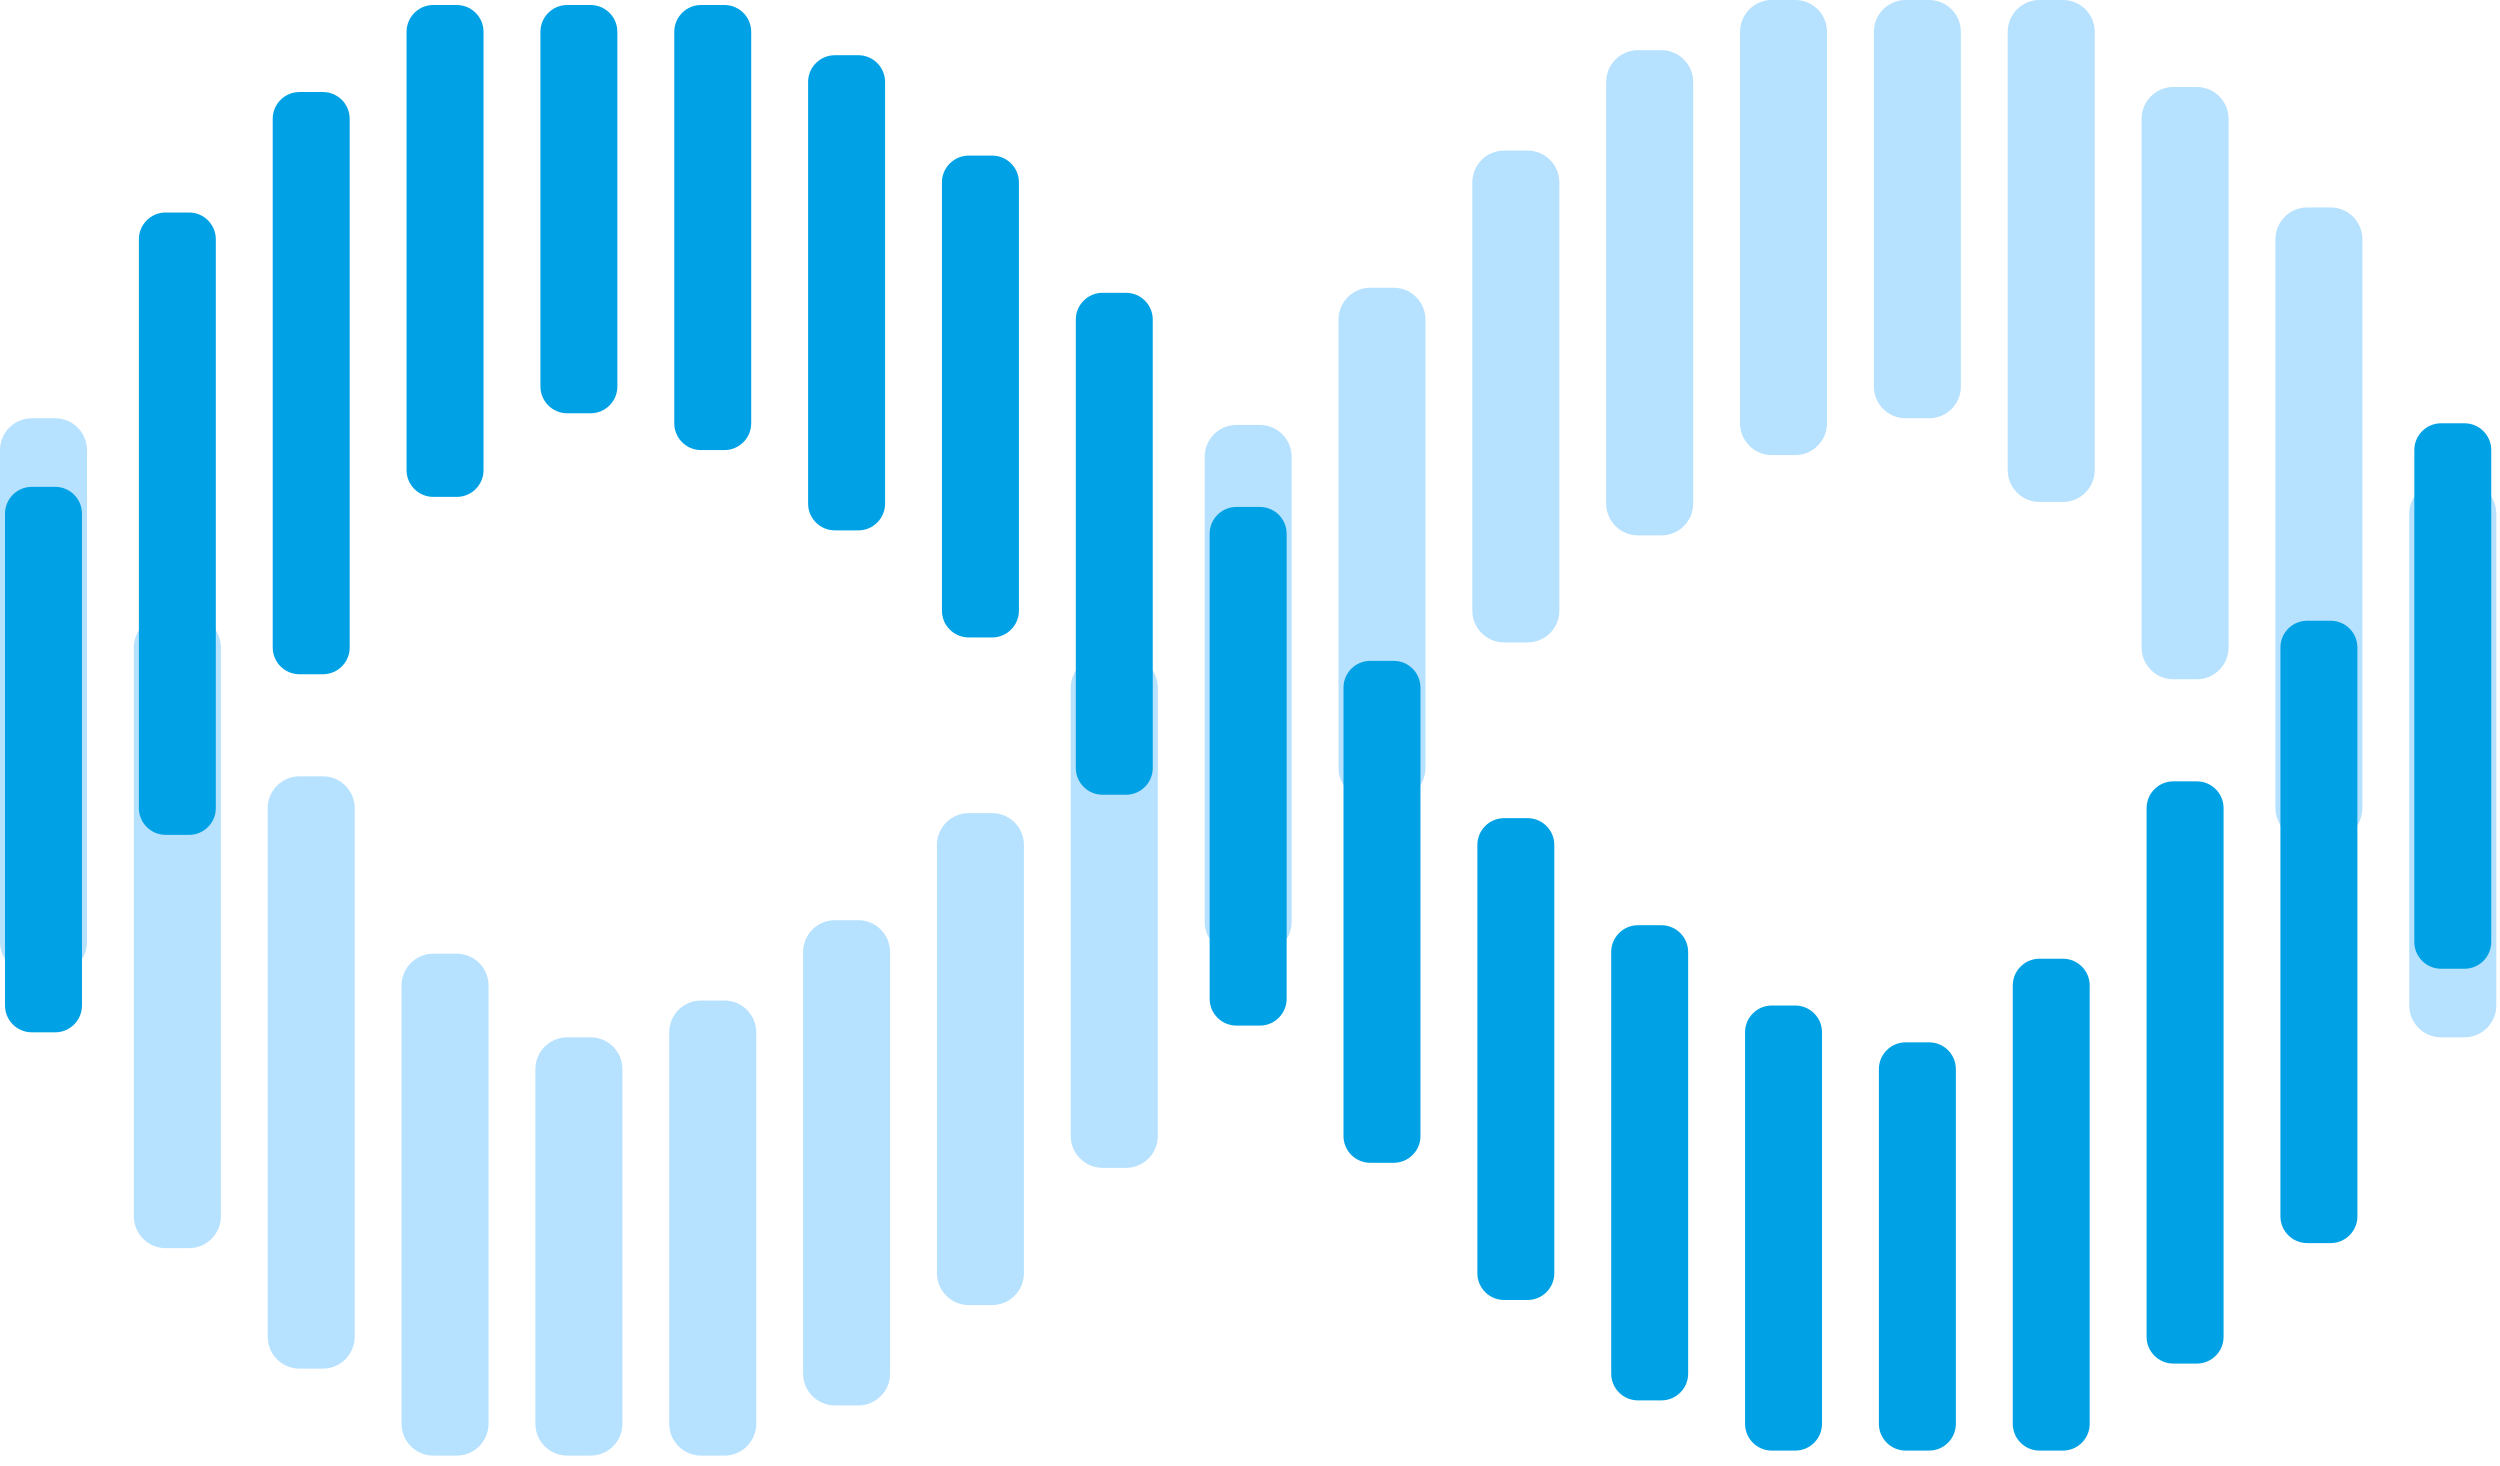 <?xml version="1.0" encoding="UTF-8"?>
<svg width="58px" height="34px" viewBox="0 0 58 34" version="1.1" xmlns="http://www.w3.org/2000/svg" xmlns:xlink="http://www.w3.org/1999/xlink">
    <title>icon infinite dial</title>
    <g id="Desktop" stroke="none" stroke-width="1" fill="none" fill-rule="evenodd">
        <g id="Research-Modules" transform="translate(-1430, -983)">
            <g id="Group-2" transform="translate(1400, 953)">
                <g id="icon-infinite-dial" transform="translate(30, 30)">
                    <path d="M44.212,9.704 C43.805,9.704 43.474,9.373 43.474,8.967 L43.474,0.738 C43.474,0.331 43.805,0 44.212,0 L44.755,0 C45.162,0 45.492,0.331 45.492,0.738 L45.492,8.967 C45.492,9.373 45.162,9.704 44.755,9.704 L44.212,9.704 Z M41.106,10.558 C40.7,10.558 40.369,10.227 40.369,9.82 L40.369,0.738 C40.369,0.331 40.7,0 41.106,0 L41.65,0 C42.056,0 42.387,0.331 42.387,0.738 L42.387,9.82 C42.387,10.227 42.056,10.558 41.65,10.558 L41.106,10.558 Z M47.317,11.645 C46.91,11.645 46.579,11.314 46.579,10.907 L46.579,0.738 C46.579,0.331 46.91,0 47.317,0 L47.86,0 C48.267,0 48.598,0.331 48.598,0.738 L48.598,10.907 C48.598,11.314 48.267,11.645 47.86,11.645 L47.317,11.645 Z M38.001,12.421 C37.594,12.421 37.263,12.09 37.263,11.684 L37.263,1.902 C37.263,1.495 37.594,1.164 38.001,1.164 L38.544,1.164 C38.951,1.164 39.282,1.495 39.282,1.902 L39.282,11.684 C39.282,12.09 38.951,12.421 38.544,12.421 L38.001,12.421 Z M34.896,14.905 C34.489,14.905 34.158,14.575 34.158,14.168 L34.158,4.231 C34.158,3.824 34.489,3.493 34.896,3.493 L35.439,3.493 C35.846,3.493 36.177,3.824 36.177,4.231 L36.177,14.168 C36.177,14.575 35.846,14.905 35.439,14.905 L34.896,14.905 Z M50.422,15.759 C50.015,15.759 49.685,15.428 49.685,15.022 L49.685,2.756 C49.685,2.349 50.015,2.018 50.422,2.018 L50.966,2.018 C51.372,2.018 51.703,2.349 51.703,2.756 L51.703,15.022 C51.703,15.428 51.372,15.759 50.966,15.759 L50.422,15.759 Z M31.79,18.554 C31.384,18.554 31.053,18.223 31.053,17.817 L31.053,7.414 C31.053,7.007 31.384,6.676 31.79,6.676 L32.334,6.676 C32.74,6.676 33.071,7.007 33.071,7.414 L33.071,17.817 C33.071,18.223 32.74,18.554 32.334,18.554 L31.79,18.554 Z M53.527,19.486 C53.121,19.486 52.79,19.155 52.79,18.748 L52.79,5.551 C52.79,5.144 53.121,4.813 53.527,4.813 L54.071,4.813 C54.477,4.813 54.808,5.144 54.808,5.551 L54.808,18.748 C54.808,19.155 54.477,19.486 54.071,19.486 L53.527,19.486 Z M28.685,22.125 C28.278,22.125 27.948,21.794 27.948,21.388 L27.948,10.597 C27.948,10.19 28.278,9.859 28.685,9.859 L29.229,9.859 C29.635,9.859 29.966,10.19 29.966,10.597 L29.966,21.388 C29.966,21.794 29.635,22.125 29.229,22.125 L28.685,22.125 Z M0.738,22.591 C0.331,22.591 0,22.26 0,21.853 L0,10.442 C0,10.035 0.331,9.704 0.738,9.704 L1.281,9.704 C1.688,9.704 2.018,10.035 2.018,10.442 L2.018,21.853 C2.018,22.26 1.688,22.591 1.281,22.591 L0.738,22.591 Z M56.633,24.066 C56.226,24.066 55.895,23.735 55.895,23.328 L55.895,11.917 C55.895,11.51 56.226,11.179 56.633,11.179 L57.176,11.179 C57.583,11.179 57.914,11.51 57.914,11.917 L57.914,23.328 C57.914,23.735 57.583,24.066 57.176,24.066 L56.633,24.066 Z M25.58,27.094 C25.173,27.094 24.842,26.763 24.842,26.356 L24.842,15.953 C24.842,15.547 25.173,15.216 25.58,15.216 L26.123,15.216 C26.53,15.216 26.861,15.547 26.861,15.953 L26.861,26.356 C26.861,26.763 26.53,27.094 26.123,27.094 L25.58,27.094 Z M3.843,28.957 C3.436,28.957 3.105,28.626 3.105,28.219 L3.105,15.022 C3.105,14.615 3.436,14.284 3.843,14.284 L4.386,14.284 C4.793,14.284 5.124,14.615 5.124,15.022 L5.124,28.219 C5.124,28.626 4.793,28.957 4.386,28.957 L3.843,28.957 Z M22.475,30.277 C22.068,30.277 21.737,29.946 21.737,29.539 L21.737,19.602 C21.737,19.195 22.068,18.865 22.475,18.865 L23.018,18.865 C23.425,18.865 23.755,19.195 23.755,19.602 L23.755,29.539 C23.755,29.946 23.425,30.277 23.018,30.277 L22.475,30.277 Z M6.948,31.752 C6.541,31.752 6.211,31.421 6.211,31.014 L6.211,18.748 C6.211,18.342 6.541,18.011 6.948,18.011 L7.492,18.011 C7.898,18.011 8.229,18.342 8.229,18.748 L8.229,31.014 C8.229,31.421 7.898,31.752 7.492,31.752 L6.948,31.752 Z M19.369,32.606 C18.963,32.606 18.632,32.275 18.632,31.868 L18.632,22.086 C18.632,21.68 18.963,21.349 19.369,21.349 L19.913,21.349 C20.319,21.349 20.65,21.68 20.65,22.086 L20.65,31.868 C20.65,32.275 20.319,32.606 19.913,32.606 L19.369,32.606 Z M10.053,33.77 C9.647,33.77 9.316,33.439 9.316,33.032 L9.316,22.863 C9.316,22.456 9.647,22.125 10.053,22.125 L10.597,22.125 C11.003,22.125 11.334,22.456 11.334,22.863 L11.334,33.032 C11.334,33.439 11.003,33.77 10.597,33.77 L10.053,33.77 Z M13.159,33.77 C12.752,33.77 12.421,33.439 12.421,33.032 L12.421,24.803 C12.421,24.397 12.752,24.066 13.159,24.066 L13.702,24.066 C14.109,24.066 14.44,24.397 14.44,24.803 L14.44,33.032 C14.44,33.439 14.109,33.77 13.702,33.77 L13.159,33.77 Z M16.264,33.77 C15.857,33.77 15.526,33.439 15.526,33.032 L15.526,23.95 C15.526,23.543 15.857,23.212 16.264,23.212 L16.807,23.212 C17.214,23.212 17.545,23.543 17.545,23.95 L17.545,33.032 C17.545,33.439 17.214,33.77 16.807,33.77 L16.264,33.77 Z" id="Fill-1" fill="#B6E1FF"></path>
                    <path d="M24.959,17.817 C24.959,18.16 25.237,18.438 25.58,18.438 L26.123,18.438 C26.466,18.438 26.744,18.16 26.744,17.817 L26.744,7.414 C26.744,7.071 26.466,6.793 26.123,6.793 L25.58,6.793 C25.237,6.793 24.959,7.071 24.959,7.414 L24.959,17.817 Z M21.853,14.168 C21.853,14.511 22.132,14.789 22.475,14.789 L23.018,14.789 C23.361,14.789 23.639,14.511 23.639,14.168 L23.639,4.231 C23.639,3.888 23.361,3.61 23.018,3.61 L22.475,3.61 C22.132,3.61 21.853,3.888 21.853,4.231 L21.853,14.168 Z M9.432,10.907 C9.432,11.25 9.71,11.528 10.053,11.528 L10.597,11.528 C10.94,11.528 11.218,11.25 11.218,10.907 L11.218,0.738 C11.218,0.395 10.94,0.116 10.597,0.116 L10.053,0.116 C9.71,0.116 9.432,0.395 9.432,0.738 L9.432,10.907 Z M6.327,15.022 C6.327,15.365 6.605,15.643 6.948,15.643 L7.492,15.643 C7.834,15.643 8.113,15.365 8.113,15.022 L8.113,2.756 C8.113,2.413 7.834,2.135 7.492,2.135 L6.948,2.135 C6.605,2.135 6.327,2.413 6.327,2.756 L6.327,15.022 Z M0.116,23.328 C0.116,23.671 0.395,23.95 0.738,23.95 L1.281,23.95 C1.624,23.95 1.902,23.671 1.902,23.328 L1.902,11.917 C1.902,11.574 1.624,11.295 1.281,11.295 L0.738,11.295 C0.395,11.295 0.116,11.574 0.116,11.917 L0.116,23.328 Z M3.222,18.748 C3.222,19.091 3.5,19.369 3.843,19.369 L4.386,19.369 C4.729,19.369 5.007,19.091 5.007,18.748 L5.007,5.551 C5.007,5.208 4.729,4.93 4.386,4.93 L3.843,4.93 C3.5,4.93 3.222,5.208 3.222,5.551 L3.222,18.748 Z M18.748,11.684 C18.748,12.027 19.026,12.305 19.369,12.305 L19.913,12.305 C20.256,12.305 20.534,12.027 20.534,11.684 L20.534,1.902 C20.534,1.559 20.256,1.281 19.913,1.281 L19.369,1.281 C19.026,1.281 18.748,1.559 18.748,1.902 L18.748,11.684 Z M15.643,9.82 C15.643,10.163 15.921,10.442 16.264,10.442 L16.807,10.442 C17.15,10.442 17.428,10.163 17.428,9.82 L17.428,0.738 C17.428,0.395 17.15,0.116 16.807,0.116 L16.264,0.116 C15.921,0.116 15.643,0.395 15.643,0.738 L15.643,9.82 Z M12.538,8.967 C12.538,9.309 12.816,9.588 13.159,9.588 L13.702,9.588 C14.045,9.588 14.323,9.309 14.323,8.967 L14.323,0.738 C14.323,0.395 14.045,0.116 13.702,0.116 L13.159,0.116 C12.816,0.116 12.538,0.395 12.538,0.738 L12.538,8.967 Z M31.169,26.356 C31.169,26.699 31.447,26.977 31.79,26.977 L32.334,26.977 C32.677,26.977 32.955,26.699 32.955,26.356 L32.955,15.953 C32.955,15.61 32.677,15.332 32.334,15.332 L31.79,15.332 C31.447,15.332 31.169,15.61 31.169,15.953 L31.169,26.356 Z M34.275,29.539 C34.275,29.882 34.553,30.16 34.896,30.16 L35.439,30.16 C35.782,30.16 36.06,29.882 36.06,29.539 L36.06,19.602 C36.06,19.259 35.782,18.981 35.439,18.981 L34.896,18.981 C34.553,18.981 34.275,19.259 34.275,19.602 L34.275,29.539 Z M46.696,33.032 C46.696,33.375 46.974,33.654 47.317,33.654 L47.86,33.654 C48.203,33.654 48.481,33.375 48.481,33.032 L48.481,22.863 C48.481,22.52 48.203,22.242 47.86,22.242 L47.317,22.242 C46.974,22.242 46.696,22.52 46.696,22.863 L46.696,33.032 Z M49.801,31.014 C49.801,31.357 50.079,31.635 50.422,31.635 L50.966,31.635 C51.309,31.635 51.587,31.357 51.587,31.014 L51.587,18.748 C51.587,18.405 51.309,18.127 50.966,18.127 L50.422,18.127 C50.079,18.127 49.801,18.405 49.801,18.748 L49.801,31.014 Z M56.012,21.853 C56.012,22.196 56.29,22.475 56.633,22.475 L57.176,22.475 C57.519,22.475 57.797,22.196 57.797,21.853 L57.797,10.442 C57.797,10.099 57.519,9.82 57.176,9.82 L56.633,9.82 C56.29,9.82 56.012,10.099 56.012,10.442 L56.012,21.853 Z M52.906,28.219 C52.906,28.562 53.184,28.84 53.527,28.84 L54.071,28.84 C54.414,28.84 54.692,28.562 54.692,28.219 L54.692,15.022 C54.692,14.679 54.414,14.401 54.071,14.401 L53.527,14.401 C53.184,14.401 52.906,14.679 52.906,15.022 L52.906,28.219 Z M37.38,31.868 C37.38,32.211 37.658,32.489 38.001,32.489 L38.544,32.489 C38.887,32.489 39.165,32.211 39.165,31.868 L39.165,22.086 C39.165,21.743 38.887,21.465 38.544,21.465 L38.001,21.465 C37.658,21.465 37.38,21.743 37.38,22.086 L37.38,31.868 Z M40.485,33.032 C40.485,33.375 40.763,33.654 41.106,33.654 L41.65,33.654 C41.993,33.654 42.271,33.375 42.271,33.032 L42.271,23.95 C42.271,23.607 41.993,23.328 41.65,23.328 L41.106,23.328 C40.763,23.328 40.485,23.607 40.485,23.95 L40.485,33.032 Z M43.59,33.032 C43.59,33.375 43.869,33.654 44.212,33.654 L44.755,33.654 C45.098,33.654 45.376,33.375 45.376,33.032 L45.376,24.803 C45.376,24.461 45.098,24.182 44.755,24.182 L44.212,24.182 C43.869,24.182 43.59,24.461 43.59,24.803 L43.59,33.032 Z M28.064,12.382 C28.064,12.039 28.342,11.761 28.685,11.761 L29.229,11.761 C29.571,11.761 29.85,12.039 29.85,12.382 L29.85,23.173 C29.85,23.516 29.571,23.794 29.229,23.794 L28.685,23.794 C28.342,23.794 28.064,23.516 28.064,23.173 L28.064,12.382 Z" id="Fill-5" fill="#00A2E5" style="mix-blend-mode: multiply;"></path>
                </g>
            </g>
        </g>
    </g>
</svg>